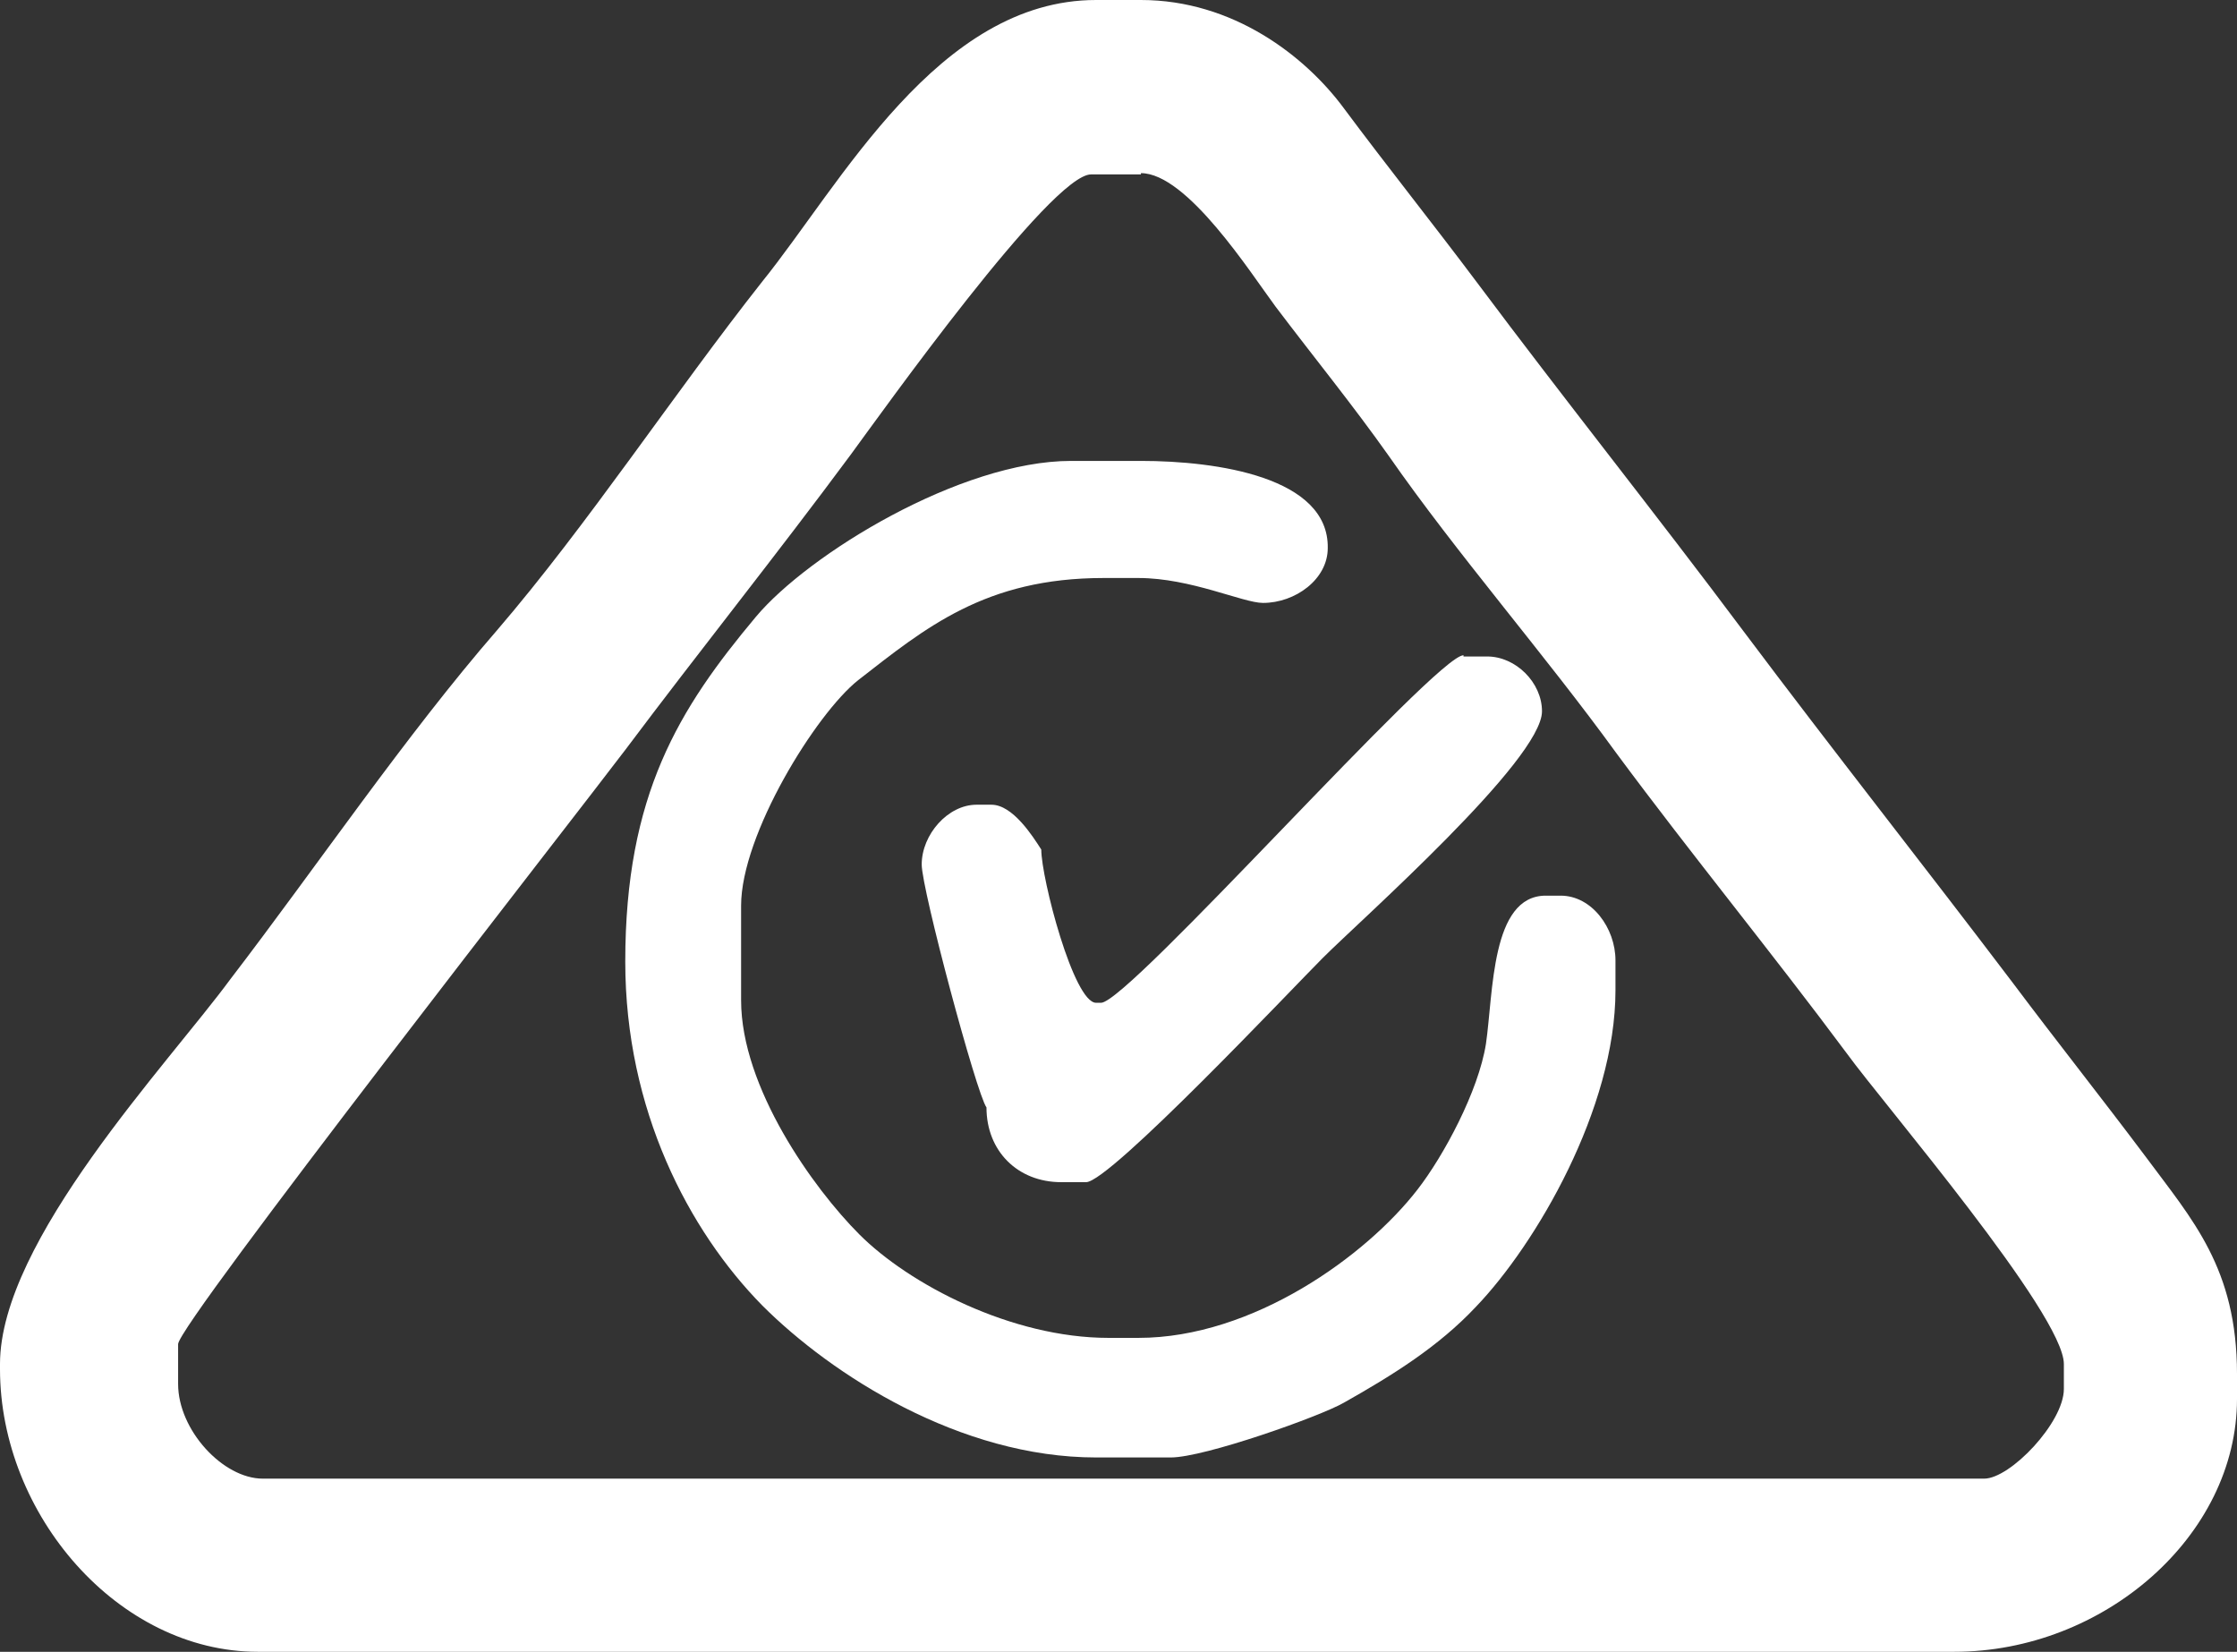 <?xml version="1.0" encoding="utf-8"?>
<!-- Generator: Adobe Illustrator 27.8.0, SVG Export Plug-In . SVG Version: 6.00 Build 0)  -->
<svg version="1.1" id="Layer_1" xmlns="http://www.w3.org/2000/svg" xmlns:xlink="http://www.w3.org/1999/xlink" x="0px" y="0px"
	 viewBox="0 0 179.6 132.6" style="enable-background:new 0 0 179.6 132.6;" xml:space="preserve">
<rect x="0" y="0" width="179.6" height="132.6" fill="#333333" stroke="none"/>
<style type="text/css">
	.st0{fill-rule:evenodd;clip-rule:evenodd;fill:#FFFFFF;}
</style>
<g>
	<g>
		<path class="st0" d="M91.6,13.9c3.7,0,8.8,8,10.8,10.7c3.1,4.1,6.2,7.9,9.1,12c5.5,7.9,12.5,15.9,18.3,23.9
			c6,8.1,12.4,15.9,18.5,24.1c2.9,4,17.4,20.9,17.4,24.9v2c0,2.7-4.3,7.2-6.4,7.2H21.1c-3.2,0-6.8-3.9-6.8-7.6v-3.2
			c0-1.6,32.2-42.8,35.9-47.7c6-8,12.1-15.6,18.1-23.7c2.5-3.4,16.1-22.5,19.3-22.5H91.6L91.6,13.9z M0,109.9
			c0,11.7,9.5,22.7,20.7,22.7h136.2c12,0,22.7-9.3,22.7-20.3v-2c0-8.5-3.6-12.4-7.3-17.4c-3.6-4.8-7.1-9.2-10.7-14
			c-7.2-9.5-14.4-18.6-21.6-28.2c-7.1-9.5-14.3-18.5-21.4-28c-3.6-4.8-7.2-9.3-10.7-14C104.8,4.5,99,0,91.6,0H88
			C75.3,0,67.5,14.8,61.2,22.6c-7.1,9-14,19.5-21.3,28c-7.3,8.4-14.5,19-21.4,28C13.5,85.4,0,99.6,0,109.5V109.9z"/>
		<path class="st0" d="M91.6,37H86c-8.9,0-21.1,7.5-25.3,12.5c-6.2,7.4-10.5,14.3-10.5,27.7c0,11.9,5.1,21.6,11,27.6
			c5.6,5.6,15.9,12.2,26.8,12.2h6c2.7,0,12-3.3,13.9-4.4c3.9-2.2,7.6-4.5,10.6-7.7c4.8-5,11.2-15.9,11.2-25.4v-2.4
			c0-2.6-1.9-5.2-4.4-5.2h-1.2c-4.4,0-4.2,7.8-4.8,11.9c-0.6,3.8-3.4,9-5.5,11.7c-4.1,5.3-13.2,11.9-22.4,11.9h-2.4
			c-7.8,0-16-4.3-20-8.3c-3.7-3.7-9.5-11.8-9.5-18.8v-7.6c0-5.7,6-15.4,9.4-18.1c5.4-4.2,10.2-8.2,19.7-8.2h2.8c4.2,0,8.4,2,10,2
			c2.6,0,5.2-1.9,5.2-4.4C106.7,38.3,97.7,37,91.6,37z"/>
		<path class="st0" d="M117.5,52.6c-2.2,0-26.9,27.9-29.1,27.9H88c-1.8,0-4.4-10-4.4-12.3c-0.7-1.1-2.3-3.6-4-3.6h-1.2
			c-2.3,0-4.4,2.4-4.4,4.8c0,2,4.4,18.4,5.2,19.5c0,3.5,2.5,6,6,6h2c1.9,0,16.6-15.6,19-18c3.1-3.1,17.6-15.9,17.6-19.8
			c0-2.3-2.1-4.4-4.4-4.4H117.5z"/>
	</g>
</g>
</svg>
